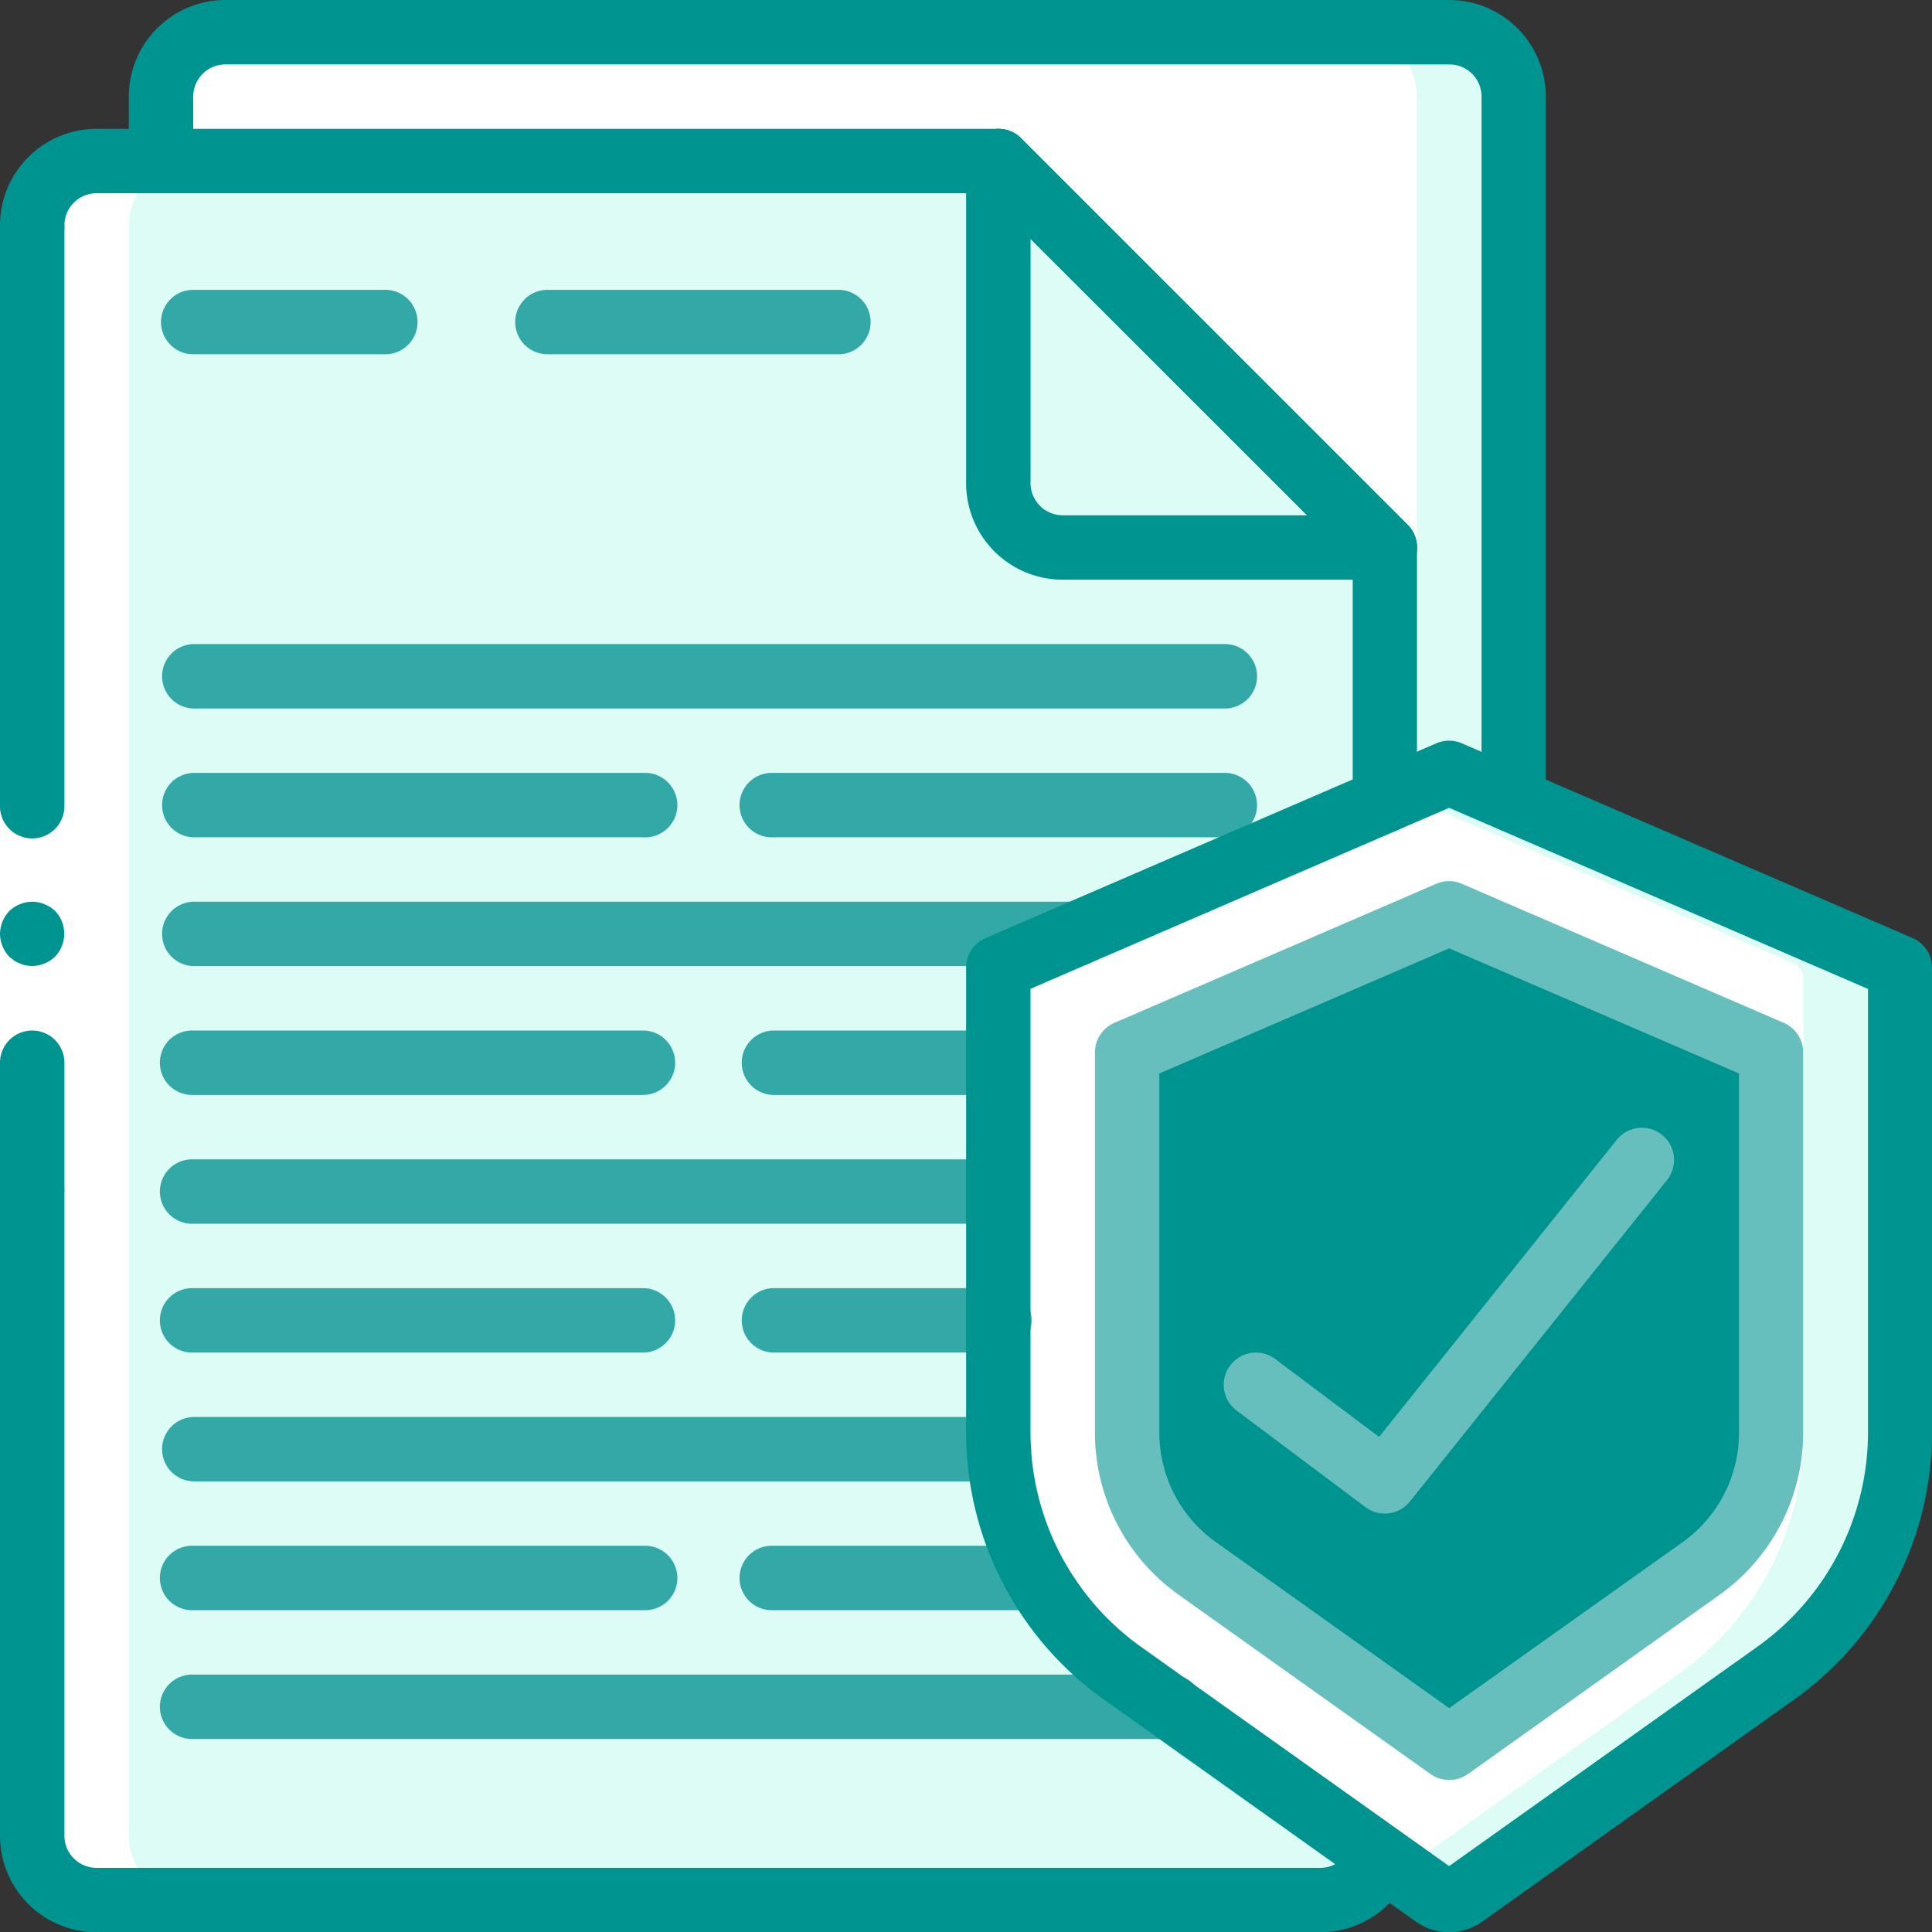 <svg id="misc_ico3" xmlns="http://www.w3.org/2000/svg" width="51.198" height="51.205" viewBox="0 0 51.198 51.205">
  <rect x="0" y="0" width="51.198" height="51.205" fill="#333333" stroke="none"/>
  <path id="Shape" d="M40.843,2.707V21.362l-18.775,7.8-.572-.828L5,4.414V2.707A1.712,1.712,0,0,1,6.707,1H39.136a1.712,1.712,0,0,1,1.707,1.707Z" transform="translate(-0.733 -0.147)" fill="#ddfcf5"/>
  <path id="Shape-2" data-name="Shape" d="M38.283,2.707V21.362L21.5,28.335,5,4.414V2.707A1.712,1.712,0,0,1,6.707,1H36.576a1.712,1.712,0,0,1,1.707,1.707Z" transform="translate(-0.733 -0.147)" fill="#fff"/>
  <path id="Shape-3" data-name="Shape" d="M36.843,15.241v6.708l-.1,28a1.711,1.711,0,0,1-1.6,1.135H2.707A1.712,1.712,0,0,1,1,49.377V6.707A1.722,1.722,0,0,1,2.639,5H26.6Z" transform="translate(-0.147 -0.733)" fill="#ddfcf5"/>
  <path id="Shape-4" data-name="Shape" d="M34.283,15.241v6.708l-.1,28a1.711,1.711,0,0,1-1.6,1.135H2.707A1.712,1.712,0,0,1,1,49.377V6.707A1.722,1.722,0,0,1,2.639,5h21.4Z" transform="translate(-0.147 -0.733)" fill="#ddfcf5"/>
  <path id="Shape-5" data-name="Shape" d="M54.9,29.451V41.51a7.825,7.825,0,0,1-3.3,6.366L43.2,53.85a.41.41,0,0,1-.495,0l-1.033-.734L34.3,47.876A7.825,7.825,0,0,1,31,41.51V29.451a.431.431,0,0,1,.256-.393l10.412-4.5,1.109-.478a.4.4,0,0,1,.341,0l11.521,4.975A.431.431,0,0,1,54.9,29.451Z" transform="translate(-4.544 -3.525)" fill="#ddfcf5"/>
  <path id="Shape-6" data-name="Shape" d="M52.335,29.54V41.6a7.825,7.825,0,0,1-3.3,6.366L41.668,53.2,34.3,47.965A7.825,7.825,0,0,1,31,41.6V29.54a.431.431,0,0,1,.256-.393l10.412-4.5,10.412,4.5A.431.431,0,0,1,52.335,29.54Z" transform="translate(-4.544 -3.614)" fill="#fff"/>
  <path id="Shape-7" data-name="Shape" d="M36.867,45.725A4.416,4.416,0,0,1,35,42.141v-10.1l8.534-3.687,8.534,3.687v10.1A4.419,4.419,0,0,1,50.2,45.726l-6.667,4.746Z" transform="translate(-5.131 -4.157)" fill="#955ba5"/>
  <path id="Shape-8" data-name="Shape" d="M36.867,45.725A4.416,4.416,0,0,1,35,42.141v-10.1l8.534-3.687,8.534,3.687v10.1A4.419,4.419,0,0,1,50.2,45.726l-6.667,4.746Z" transform="translate(-5.131 -4.157)" fill="#009491"/>
  <path id="Shape-9" data-name="Shape" d="M45.191,58.779l1.032-.734-.528-.376a1.712,1.712,0,0,1-1.081,1.051l.085.059a.41.41,0,0,0,.492,0Z" transform="translate(-6.54 -8.454)" fill="#fff"/>
  <path id="Shape-10" data-name="Shape" d="M2.707,50.5h2.56A1.712,1.712,0,0,1,3.56,48.791V6.12A1.722,1.722,0,0,1,5.2,4.414H6.974V2.707A1.712,1.712,0,0,1,8.681,1H6.12A1.712,1.712,0,0,0,4.414,2.707V4.414H2.639A1.722,1.722,0,0,0,1,6.12V48.79A1.712,1.712,0,0,0,2.707,50.5Z" transform="translate(-0.147 -0.147)" fill="#fff"/>
  <path id="Shape-11" data-name="Shape" d="M10.974,10.707H5.853A.853.853,0,0,1,5.853,9h5.12a.854.854,0,0,1,0,1.707Z" transform="translate(-0.733 -1.319)" fill="#33a9a7"/>
  <path id="Shape-12" data-name="Shape" d="M24.534,10.707H16.853a.853.853,0,1,1,0-1.707h7.681a.854.854,0,1,1,0,1.707Z" transform="translate(-2.346 -1.319)" fill="#33a9a7"/>
  <path id="Shape-13" data-name="Shape" d="M33.162,21.707H5.853a.854.854,0,0,1,0-1.707H33.162a.854.854,0,1,1,0,1.707Z" transform="translate(-0.733 -2.932)" fill="#33a9a7"/>
  <path id="Shape-14" data-name="Shape" d="M17.8,25.707H5.853a.854.854,0,0,1,0-1.707H17.8a.854.854,0,1,1,0,1.707Z" transform="translate(-0.733 -3.518)" fill="#33a9a7"/>
  <path id="Shape-15" data-name="Shape" d="M35.8,25.707H23.853a.854.854,0,1,1,0-1.707H35.8a.854.854,0,1,1,0,1.707Z" transform="translate(-3.372 -3.518)" fill="#33a9a7"/>
  <path id="Shape-16" data-name="Shape" d="M29.262,29.707H5.853a.854.854,0,0,1,0-1.707H29.262a.853.853,0,1,1,0,1.707Z" transform="translate(-0.733 -4.105)" fill="#33a9a7"/>
  <path id="Shape-17" data-name="Shape" d="M17.8,33.707H5.853a.854.854,0,1,1,0-1.707H17.8a.854.854,0,0,1,0,1.707Z" transform="translate(-0.733 -4.691)" fill="#33a9a7"/>
  <path id="Shape-18" data-name="Shape" d="M29.827,33.707H23.853a.854.854,0,0,1,0-1.707h5.974a.854.854,0,0,1,0,1.707Z" transform="translate(-3.372 -4.691)" fill="#33a9a7"/>
  <path id="Shape-19" data-name="Shape" d="M27.189,37.707H5.853a.854.854,0,1,1,0-1.707H27.189a.854.854,0,0,1,0,1.707Z" transform="translate(-0.733 -5.277)" fill="#33a9a7"/>
  <path id="Shape-20" data-name="Shape" d="M17.8,41.707H5.853a.854.854,0,1,1,0-1.707H17.8a.854.854,0,0,1,0,1.707Z" transform="translate(-0.733 -5.864)" fill="#33a9a7"/>
  <path id="Shape-21" data-name="Shape" d="M29.827,41.707H23.853a.854.854,0,0,1,0-1.707h5.974a.854.854,0,1,1,0,1.707Z" transform="translate(-3.372 -5.864)" fill="#33a9a7"/>
  <path id="Shape-22" data-name="Shape" d="M27.206,45.707H5.853a.854.854,0,0,1,0-1.707H27.206a.853.853,0,1,1,0,1.707Z" transform="translate(-0.733 -6.45)" fill="#33a9a7"/>
  <path id="Shape-23" data-name="Shape" d="M31.729,53.707H5.853a.854.854,0,1,1,0-1.707H31.729a.854.854,0,1,1,0,1.707Z" transform="translate(-0.733 -7.623)" fill="#33a9a7"/>
  <path id="Shape-24" data-name="Shape" d="M17.8,49.707H5.853a.854.854,0,1,1,0-1.707H17.8a.854.854,0,1,1,0,1.707Z" transform="translate(-0.733 -7.037)" fill="#33a9a7"/>
  <path id="Shape-25" data-name="Shape" d="M30.843,49.707h-6.99a.854.854,0,1,1,0-1.707h6.989a.854.854,0,0,1,0,1.707Z" transform="translate(-3.372 -7.037)" fill="#33a9a7"/>
  <path id="Shape-26" data-name="Shape" d="M0,32.6V7H1.707V32.6Z" transform="translate(0 -1.026)" fill="#fff"/>
  <path id="Shape-27" data-name="Shape" d="M.853,32A.853.853,0,0,0,0,32.853v3.414H1.707V32.853A.853.853,0,0,0,.853,32Z" transform="translate(0 -4.691)" fill="#009491"/>
  <path id="Shape-28" data-name="Shape" d="M1.707,7H0V22.361a.854.854,0,1,0,1.707,0Z" transform="translate(0 -1.026)" fill="#009491"/>
  <path id="Shape-29" data-name="Shape" d="M0,28.853a.9.9,0,0,0,.247.606l.128.1a.647.647,0,0,0,.154.077.543.543,0,0,0,.154.051,1.286,1.286,0,0,0,.171.017.9.9,0,0,0,.606-.247.88.88,0,0,0,.179-.282.871.871,0,0,0-.179-.93.88.88,0,0,0-.282-.179A.854.854,0,0,0,.853,28a.9.9,0,0,0-.606.247A.9.9,0,0,0,0,28.853Z" transform="translate(0 -4.105)" fill="#009491"/>
  <path id="Shape-30" data-name="Shape" d="M34.99,56.482H2.56A2.56,2.56,0,0,1,0,53.922V36.853a.854.854,0,0,1,1.707,0V53.922a.853.853,0,0,0,.853.853H34.99a.853.853,0,0,0,.8-.564.854.854,0,0,1,1.611.564,2.56,2.56,0,0,1-2.411,1.707Z" transform="translate(0 -5.277)" fill="#009491"/>
  <path id="Shape-31" data-name="Shape" d="M36.7,22.655a.853.853,0,0,1-.853-.853V15.448L26.1,5.707H2.56a.853.853,0,0,0-.853.853A.854.854,0,1,1,0,6.56,2.56,2.56,0,0,1,2.56,4h23.9a.853.853,0,0,1,.6.25L37.3,14.491a.853.853,0,0,1,.25.6V21.8A.853.853,0,0,1,36.7,22.655Z" transform="translate(0 -0.586)" fill="#009491"/>
  <path id="Shape-32" data-name="Shape" d="M41.094,15.948H32.56A2.56,2.56,0,0,1,30,13.387V4.853a.853.853,0,0,1,1.457-.6L41.7,14.491a.853.853,0,0,1-.6,1.457ZM31.707,6.914v6.474a.853.853,0,0,0,.853.853h6.474Z" transform="translate(-4.398 -0.586)" fill="#009491"/>
  <path id="Shape-33" data-name="Shape" d="M41.1,15.949a.853.853,0,0,1-.6-.25L30.252,5.459a.853.853,0,1,1,1.207-1.207L41.7,14.493a.853.853,0,0,1-.6,1.457Z" transform="translate(-4.4 -0.588)" fill="#009491"/>
  <path id="Shape-34" data-name="Shape" d="M40.7,22.069a.853.853,0,0,1-.853-.853V2.56a.853.853,0,0,0-.853-.853H6.56a.853.853,0,0,0-.853.853V4.267A.853.853,0,1,1,4,4.267V2.56A2.56,2.56,0,0,1,6.56,0H38.99a2.56,2.56,0,0,1,2.56,2.56V21.216a.853.853,0,0,1-.85.853Z" transform="translate(-0.586)" fill="#009491"/>
  <path id="Shape-35" data-name="Shape" d="M42.8,54.576a1.523,1.523,0,0,1-.883-.282L33.66,48.416A8.692,8.692,0,0,1,30,41.356V29.015a.853.853,0,0,1,.512-.783L42.46,23.07a.853.853,0,0,1,.676,0l11.948,5.161a.853.853,0,0,1,.512.783V41.356a8.692,8.692,0,0,1-3.66,7.06l-8.257,5.877a1.523,1.523,0,0,1-.879.283Zm-11.094-25V41.353a6.982,6.982,0,0,0,2.943,5.67l8.151,5.8,8.151-5.8A6.983,6.983,0,0,0,53.9,41.356V29.579l-11.1-4.8Z" transform="translate(-4.398 -3.372)" fill="#009491"/>
  <path id="Shape-36" data-name="Shape" d="M43.387,51.178a.854.854,0,0,1-.5-.159l-6.667-4.746A5.272,5.272,0,0,1,34,41.995V31.9a.853.853,0,0,1,.512-.783l8.534-3.687a.853.853,0,0,1,.676,0l8.534,3.687a.853.853,0,0,1,.512.783V42a5.274,5.274,0,0,1-2.226,4.279l-6.66,4.746a.854.854,0,0,1-.495.153Zm-6.171-6.295,6.171,4.393,6.171-4.388a3.565,3.565,0,0,0,1.51-2.894V32.458l-7.681-3.317-7.681,3.317v9.537A3.563,3.563,0,0,0,37.216,44.883Z" transform="translate(-4.984 -4.01)" fill="#66bebd"/>
  <path id="Shape-37" data-name="Shape" d="M42.267,45.241a.853.853,0,0,1-.512-.171l-3.414-2.56a.853.853,0,0,1,1.024-1.365l2.752,2.064,6.31-7.889a.854.854,0,0,1,1.333,1.067l-6.827,8.534a.854.854,0,0,1-.666.32Z" transform="translate(-5.571 -5.131)" fill="#66bebd"/>
</svg>
